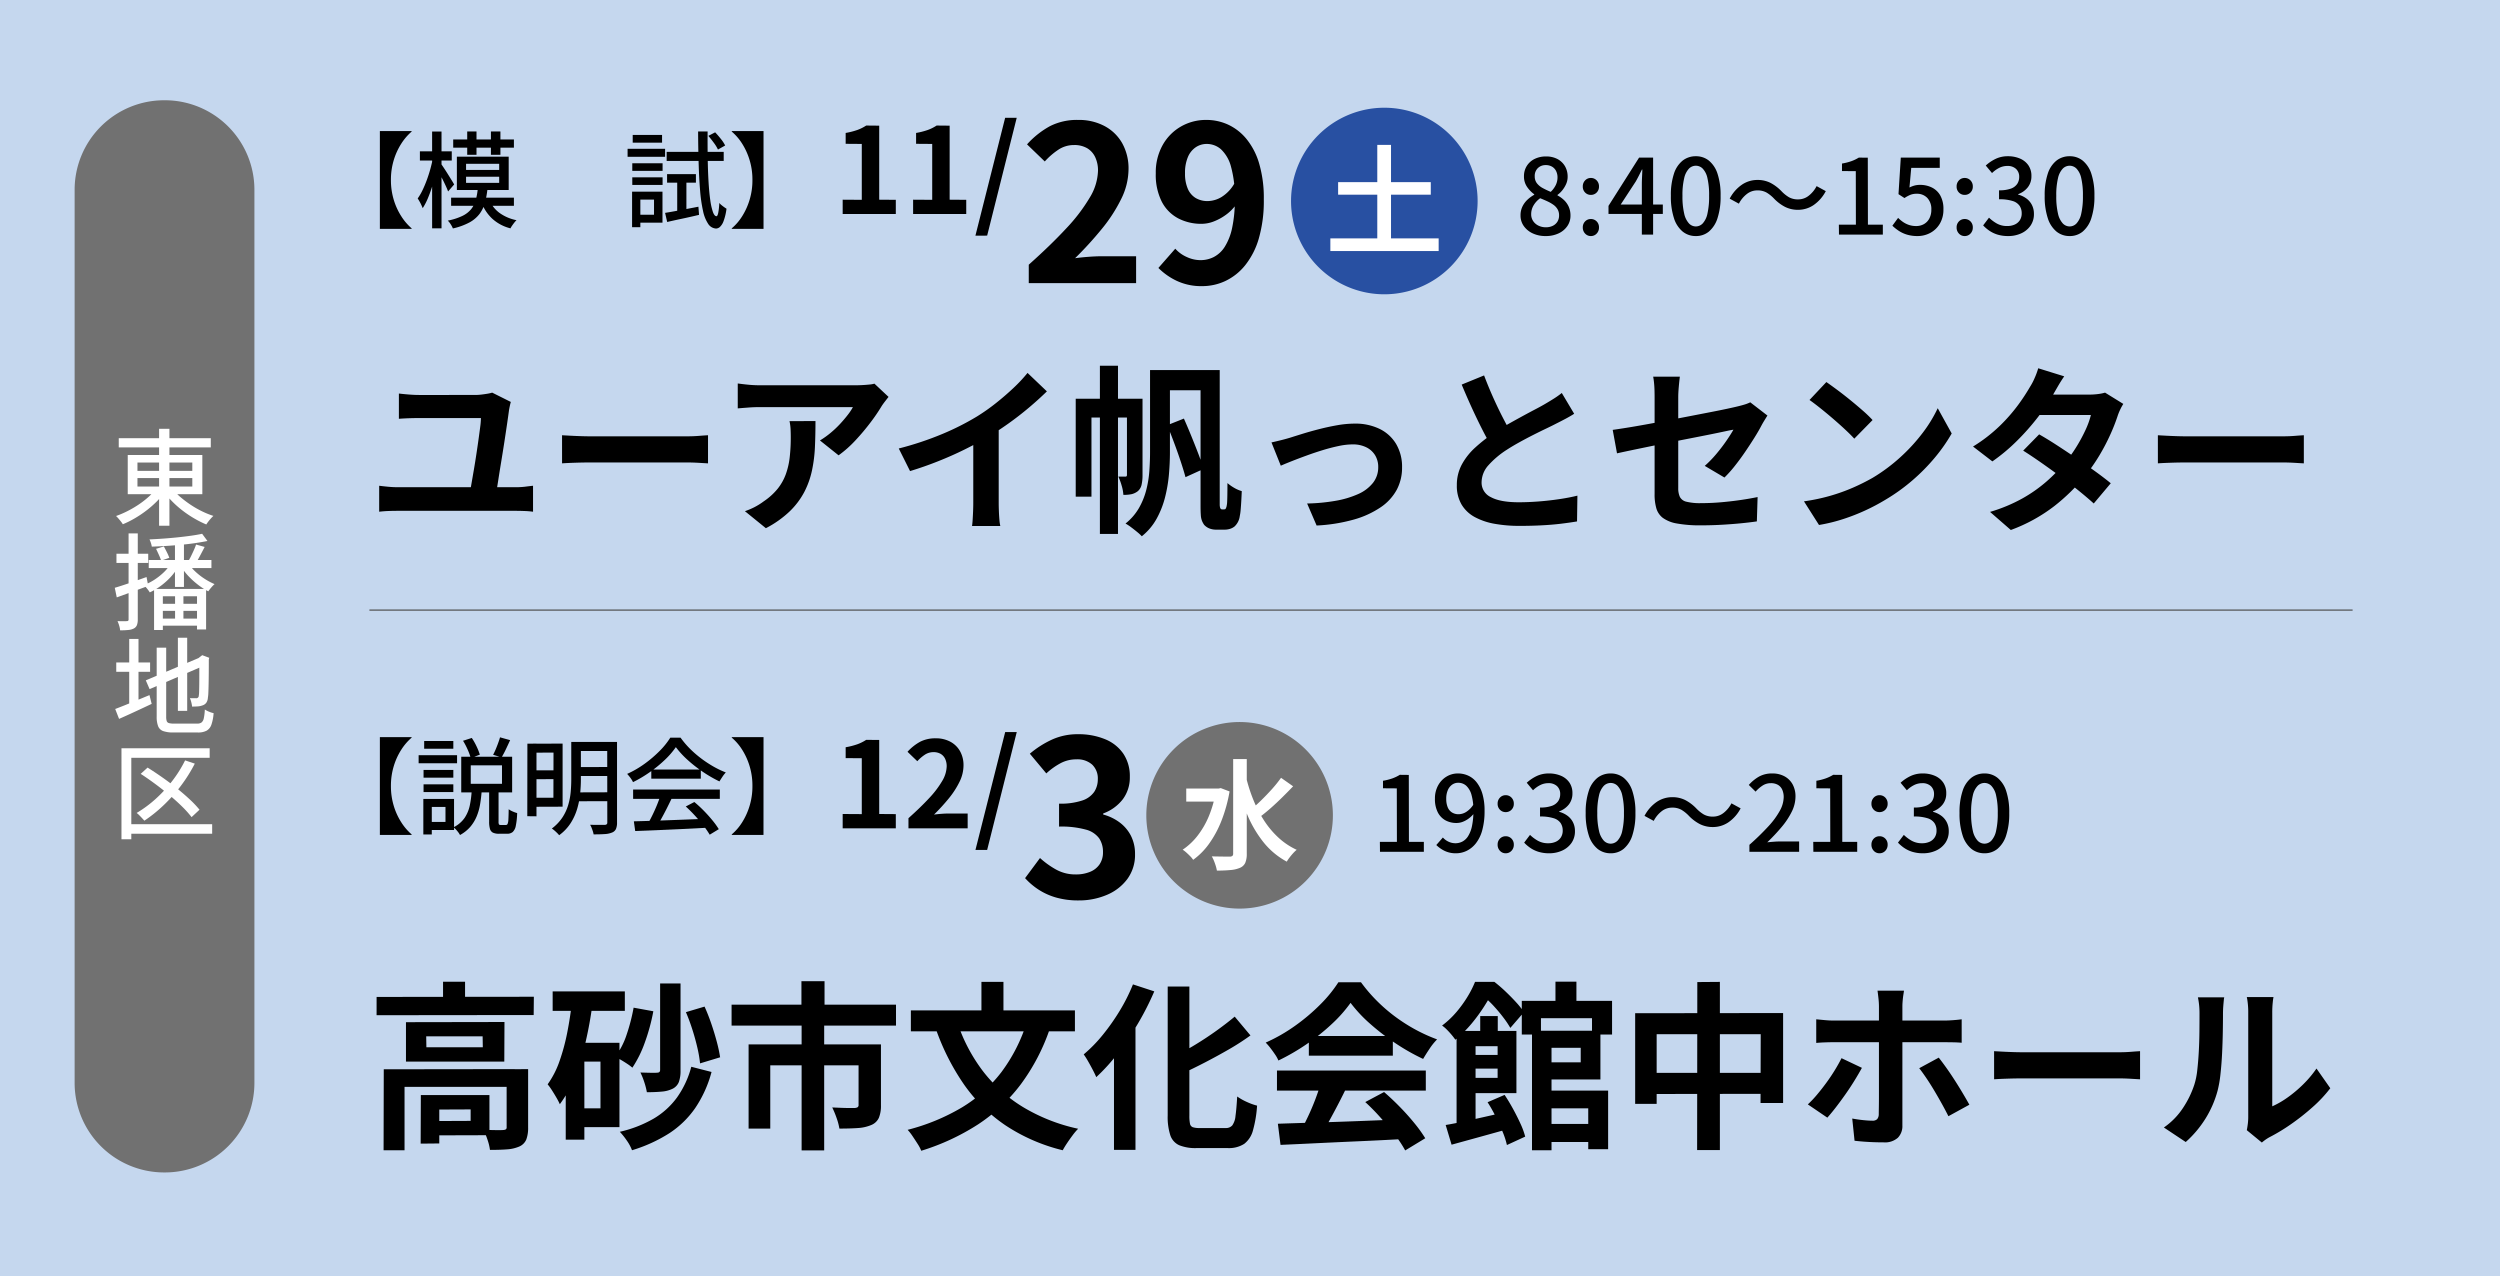 <svg xmlns="http://www.w3.org/2000/svg" width="670" height="342" viewBox="0 0 670 342">
  <g id="area03" transform="translate(-40 -6740.014)">
    <rect id="長方形_463514" data-name="長方形 463514" width="670" height="342" transform="translate(40 6740.014)" fill="#c5d7ee"/>
    <g id="グループ_171234" data-name="グループ 171234" transform="translate(0 272.014)">
      <path id="パス_777864" data-name="パス 777864" d="M27.1-23.6a14.7,14.7,0,0,0-2.772,3.234,17.521,17.521,0,0,0-2.016,4.41,18.053,18.053,0,0,0-.756,5.32,18.093,18.093,0,0,0,.756,5.306A17.47,17.47,0,0,0,24.332-.91,14.7,14.7,0,0,0,27.1,2.324v.14H18.592V-23.744H27.1Zm11.144,2.1H54.516v2.212H38.248Zm-.56,15.6H54.516v2.184H37.688ZM42-23.632h2.492v6.244H42Zm6.356,0H50.9v6.244H48.356ZM41.692-11.508v1.652h8.876v-1.652Zm0-3.472v1.652h8.876V-14.98Zm-2.464-1.9H53.116v8.932H39.228Zm5.6,8.652h2.6a23.5,23.5,0,0,1-.686,3.71A8.942,8.942,0,0,1,45.3-1.54,8.456,8.456,0,0,1,42.6.742a17.316,17.316,0,0,1-4.438,1.61A6.3,6.3,0,0,0,37.59,1.26a5.056,5.056,0,0,0-.8-1.008A15.947,15.947,0,0,0,40.74-1.022a6.888,6.888,0,0,0,2.338-1.82,6.81,6.81,0,0,0,1.2-2.394A17.711,17.711,0,0,0,44.828-8.232Zm3.192,3.08a7.913,7.913,0,0,0,2.688,3.374A11.515,11.515,0,0,0,55.216.14a5.142,5.142,0,0,0-.588.644q-.308.392-.588.8a6.269,6.269,0,0,0-.448.742A11.3,11.3,0,0,1,48.72-.252,11.281,11.281,0,0,1,45.808-4.7Zm-18.7-13.16h8.54v2.464h-8.54Zm3.276-5.32h2.52V2.324h-2.52Zm.224,7.028,1.54.56q-.308,1.708-.756,3.542t-.994,3.584a34.715,34.715,0,0,1-1.19,3.262A16.4,16.4,0,0,1,30.072-3.08q-.14-.364-.364-.854t-.49-.952q-.266-.462-.49-.8a14.392,14.392,0,0,0,1.288-2.2q.616-1.274,1.162-2.758t.966-3.024Q32.564-15.2,32.816-16.6ZM35-14.952q.224.308.728,1.064t1.064,1.652q.56.9,1.036,1.666T38.5-9.436L36.876-7.56q-.224-.616-.63-1.5t-.882-1.82q-.476-.938-.91-1.764t-.714-1.3ZM95.032-1.82q1.736-.28,4.1-.728t4.83-.924l.168,2.184Q101.92-.756,99.666-.28t-4.074.9Zm.532-10.388h7.728v2.3H95.564Zm-.112-5.964H110.74v2.436H95.452Zm11.172-4.284,1.82-.952q.756.784,1.54,1.778a9.851,9.851,0,0,1,1.148,1.75L109.2-18.788a10.244,10.244,0,0,0-1.092-1.792Q107.352-21.616,106.624-22.456ZM98.28-11.368h2.464v9.576L98.28-1.26Zm5.6-12.264h2.548q-.028,3.892.028,7.308t.224,6.23q.168,2.814.462,4.858a16.723,16.723,0,0,0,.7,3.164q.406,1.12.938,1.148.308.028.5-.938a18.527,18.527,0,0,0,.28-2.618,4.03,4.03,0,0,0,.6.588q.378.308.756.574t.574.378a14.6,14.6,0,0,1-.784,3.318,4.006,4.006,0,0,1-.994,1.582,1.632,1.632,0,0,1-1.022.42,2.68,2.68,0,0,1-2.114-1.26,9.842,9.842,0,0,1-1.372-3.444,38.819,38.819,0,0,1-.784-5.4q-.266-3.164-.392-7.182T103.88-23.632ZM86.24-15.12h8.12v2.044H86.24Zm.112-7.588H94.22v2.072H86.352ZM86.24-11.34h8.12V-9.3H86.24Zm-1.26-7.644H95.032v2.128H84.98ZM87.388-7.5h6.944V.812H87.388V-1.316h4.676v-4.06H87.388Zm-1.2,0H88.4v9.52H86.184Zm35.224,9.968H112.9v-.14A14.032,14.032,0,0,0,115.682-.91a17.777,17.777,0,0,0,2-4.424,18.093,18.093,0,0,0,.756-5.306,18.053,18.053,0,0,0-.756-5.32,17.831,17.831,0,0,0-2-4.41A14.032,14.032,0,0,0,112.9-23.6v-.14h8.512Z" transform="translate(123.213 6526.871)"/>
      <path id="パス_777866" data-name="パス 777866" d="M38.688-31.152q-.144.48-.288,1.176t-.192.984q-.192,1.44-.528,3.744T36.936-20.3q-.408,2.64-.84,5.256t-.768,4.8q-.336,2.184-.576,3.528H27.7l.48-2.76q.288-1.656.624-3.624t.648-4.032q.312-2.064.576-3.96t.456-3.384a19.461,19.461,0,0,0,.192-2.352H14.112q-1.44,0-2.784.048t-2.64.144v-6.768q1.2.144,2.688.264t2.688.12H29.232a14.406,14.406,0,0,0,1.512-.1q.888-.1,1.7-.24a9.308,9.308,0,0,0,1.248-.288ZM3.408-8.688q1.152.144,2.4.264T8.16-8.3H40.176A19.179,19.179,0,0,0,42.6-8.448q1.128-.144,2.04-.24v6.96a22.283,22.283,0,0,0-2.3-.192q-1.3-.048-2.16-.048H8.16q-1.1,0-2.328.048t-2.424.192ZM52.416-22.224l2.208.12q1.344.072,2.808.12t2.712.048H85.92q1.68,0,3.168-.12t2.448-.168v7.536l-2.448-.144q-1.632-.1-3.168-.1H60.144q-2.064,0-4.224.072t-3.5.168ZM139.92-32.5q-.384.48-.96,1.224T138.048-30a47.284,47.284,0,0,1-2.928,4.3,60.5,60.5,0,0,1-4.032,4.8,30.294,30.294,0,0,1-4.56,4.056l-4.992-3.984a23.047,23.047,0,0,0,2.832-2.016,26.5,26.5,0,0,0,2.568-2.424Q128.112-26.544,129-27.7a14.694,14.694,0,0,0,1.368-2.064H105.36q-1.488,0-2.832.1t-3.024.24V-36.1q1.392.192,2.88.336t2.976.144h25.872q.672,0,1.632-.048t1.9-.144a6.974,6.974,0,0,0,1.368-.24Zm-19.584,6.48q0,3.552-.144,6.864a38.608,38.608,0,0,1-.792,6.36,22.873,22.873,0,0,1-2.064,5.784,20.473,20.473,0,0,1-3.912,5.184,27.4,27.4,0,0,1-6.384,4.512l-5.616-4.56A18.824,18.824,0,0,0,103.872-2.9a17.567,17.567,0,0,0,2.592-1.608,17.076,17.076,0,0,0,3.72-3.36,13.815,13.815,0,0,0,2.184-3.864,19.818,19.818,0,0,0,1.056-4.56,46.843,46.843,0,0,0,.288-5.4q0-1.1-.048-2.136a13.9,13.9,0,0,0-.288-2.184Zm22.32,7.344a84,84,0,0,0,11.736-3.912,69.816,69.816,0,0,0,9.24-4.68,52.37,52.37,0,0,0,5.016-3.528q2.52-1.992,4.752-4.1a40.27,40.27,0,0,0,3.768-4.032l5.184,4.944q-2.208,2.16-4.824,4.368t-5.448,4.224q-2.832,2.016-5.616,3.7-2.736,1.584-6.12,3.264t-7.128,3.168q-3.744,1.488-7.536,2.64Zm19.968-5.52,6.816-1.584v21.6q0,1.056.048,2.3t.144,2.328a11.448,11.448,0,0,0,.24,1.656h-7.584q.1-.576.168-1.656t.12-2.328q.048-1.248.048-2.3Zm49.728-15.5H227.04v5.424H212.352ZM196.56-40.848h4.848V4.224H196.56Zm-6.48,8.832h15.552v5.04H194.3V-5.76H190.08Zm13.728,0h4.176v20.544a11.545,11.545,0,0,1-.24,2.448,3.182,3.182,0,0,1-1.008,1.776,4.29,4.29,0,0,1-1.7.816,10.533,10.533,0,0,1-2.184.192,10.9,10.9,0,0,0-.456-2.472,15.974,15.974,0,0,0-.888-2.424h1.92q.384,0,.384-.48ZM210-39.7h5.328v21.984q0,2.88-.264,5.952a38.508,38.508,0,0,1-1.032,6.12A24.229,24.229,0,0,1,211.776.12a15.826,15.826,0,0,1-3.984,4.728A11.918,11.918,0,0,0,206.544,3.7q-.816-.672-1.656-1.3a12.419,12.419,0,0,0-1.464-.96,14.79,14.79,0,0,0,3.6-4.152,19.589,19.589,0,0,0,1.944-4.776,28.644,28.644,0,0,0,.84-5.112q.192-2.616.192-5.112Zm13.536,0h5.136V-3.552a3.015,3.015,0,0,0,.048.48,1.6,1.6,0,0,0,.1.384.557.557,0,0,0,.48.336h.48a1.14,1.14,0,0,0,.312-.048.3.3,0,0,0,.216-.24,1.881,1.881,0,0,0,.216-.6q.072-.36.12-.792.048-.672.072-2.112t.024-3.264a11.511,11.511,0,0,0,1.8,1.272,8.976,8.976,0,0,0,2.04.888Q234.528-6,234.456-4.7t-.168,2.4a13.169,13.169,0,0,1-.24,1.728,4.616,4.616,0,0,1-1.392,2.784,3.591,3.591,0,0,1-1.224.648,4.751,4.751,0,0,1-1.416.216h-2.352a4.8,4.8,0,0,1-1.728-.312,3.8,3.8,0,0,1-1.44-.984A5.569,5.569,0,0,1,223.92.72a5.065,5.065,0,0,1-.312-1.536q-.072-.96-.072-2.592Zm-8.928,14.784,4.464-1.776q.96,2.16,1.968,4.632t1.9,4.8q.888,2.328,1.416,4.056L219.5-10.992q-.48-1.776-1.272-4.176t-1.752-4.968Q215.52-22.7,214.608-24.912ZM242.544-20.3q1.1-.24,2.544-.6t2.544-.7q1.2-.384,3.216-1.008t4.44-1.248q2.424-.624,4.9-1.056a27.232,27.232,0,0,1,4.68-.432,14.789,14.789,0,0,1,6.648,1.416,10.484,10.484,0,0,1,4.44,4.056,12,12,0,0,1,1.584,6.288,12.572,12.572,0,0,1-1.416,5.952,13.4,13.4,0,0,1-4.3,4.7A24.669,24.669,0,0,1,264.648.36,44.7,44.7,0,0,1,254.64,1.968l-2.544-5.9a49.768,49.768,0,0,0,7.608-.72,25.244,25.244,0,0,0,6.048-1.8,10.4,10.4,0,0,0,3.984-3,6.7,6.7,0,0,0,1.416-4.224,5.977,5.977,0,0,0-.84-3.192,5.711,5.711,0,0,0-2.376-2.136,8.071,8.071,0,0,0-3.648-.768,18.429,18.429,0,0,0-3.744.432q-2.064.432-4.248,1.1T252-16.8q-2.112.768-3.936,1.488t-3.024,1.248Zm81.12-7.68q-1.056.672-2.232,1.3t-2.52,1.3q-1.1.576-2.712,1.344t-3.456,1.7q-1.848.936-3.72,1.968t-3.5,2.088a23.825,23.825,0,0,0-4.824,4.08,6.914,6.914,0,0,0-1.848,4.656,4.272,4.272,0,0,0,2.5,3.912q2.5,1.368,7.488,1.368,2.5,0,5.3-.216t5.544-.624q2.736-.408,4.848-.936l-.1,6.912q-2.016.336-4.392.624T314.9,1.92q-2.76.144-5.88.144a37.367,37.367,0,0,1-6.648-.552,17.548,17.548,0,0,1-5.328-1.8,9.216,9.216,0,0,1-3.552-3.36,9.881,9.881,0,0,1-1.272-5.184,11.554,11.554,0,0,1,1.344-5.568,17.32,17.32,0,0,1,3.672-4.608,44.771,44.771,0,0,1,5.112-3.984q1.728-1.152,3.648-2.232t3.768-2.088q1.848-1.008,3.456-1.848t2.664-1.464q1.392-.816,2.448-1.488a22.927,22.927,0,0,0,2.016-1.44ZM299.52-38.256q1.2,3.168,2.52,6.1t2.64,5.472q1.32,2.544,2.424,4.56l-5.424,3.216q-1.3-2.208-2.688-4.944t-2.784-5.784q-1.392-3.048-2.688-6.168Zm45.7,31.872V-32.4q0-.768-.024-1.776t-.12-2.016a17.365,17.365,0,0,0-.24-1.728h7.152q-.144,1.1-.288,2.712t-.144,2.808V-8.064a5.515,5.515,0,0,0,.432,2.352,2.593,2.593,0,0,0,1.752,1.3,15.2,15.2,0,0,0,3.96.384q2.544,0,5.112-.216t5.112-.576q2.544-.36,4.9-.84L372.624.864q-1.968.288-4.464.528T363,1.776q-2.664.144-5.256.144a34.482,34.482,0,0,1-6.576-.5A8.921,8.921,0,0,1,347.4-.1a4.984,4.984,0,0,1-1.728-2.592A13.419,13.419,0,0,1,345.216-6.384Zm30.24-21.12q-.336.528-.792,1.272t-.792,1.368q-.768,1.488-1.944,3.36t-2.52,3.84q-1.344,1.968-2.76,3.744a31.275,31.275,0,0,1-2.712,3.024l-5.28-3.12a29.467,29.467,0,0,0,3.1-3.192q1.512-1.8,2.712-3.552t1.872-2.952q-.672.1-2.328.456t-4.056.84q-2.4.48-5.232,1.032t-5.712,1.128q-2.88.576-5.568,1.128t-4.848,1.008q-2.16.456-3.456.744l-1.152-6.288q1.392-.192,3.648-.552t5.04-.864q2.784-.5,5.808-1.08t6-1.152l5.568-1.08q2.592-.5,4.512-.912t2.88-.648q1.008-.24,1.872-.5a9.926,9.926,0,0,0,1.536-.6Zm15.792-8.976q1.248.864,2.928,2.112t3.48,2.712q1.8,1.464,3.384,2.856a33.484,33.484,0,0,1,2.592,2.5l-4.9,4.992q-.912-1.008-2.4-2.4t-3.216-2.88q-1.728-1.488-3.408-2.832t-2.976-2.256Zm-6,31.968A50.834,50.834,0,0,0,392.3-6a49.2,49.2,0,0,0,6.144-2.208,55.863,55.863,0,0,0,5.184-2.592,46.419,46.419,0,0,0,7.488-5.568,47.73,47.73,0,0,0,5.952-6.5,36.79,36.79,0,0,0,4.032-6.6l3.744,6.768a44.692,44.692,0,0,1-4.488,6.432,51.654,51.654,0,0,1-6.024,6.12,50.175,50.175,0,0,1-7.248,5.208,54.426,54.426,0,0,1-5.28,2.808A53.987,53.987,0,0,1,395.832.216a45.052,45.052,0,0,1-6.552,1.608Zm63.024-17.952q2.208,1.248,4.824,2.952t5.3,3.528q2.688,1.824,5.064,3.552t4.008,3.072l-4.56,5.424Q461.328-5.376,459-7.272t-5.016-3.888q-2.688-1.992-5.3-3.816T444-18.1Zm22.56-8.16a14.13,14.13,0,0,0-.864,1.584,14.368,14.368,0,0,0-.72,1.824A49.2,49.2,0,0,1,467.3-22.3a54.221,54.221,0,0,1-2.9,5.52,48.676,48.676,0,0,1-3.84,5.5,51.95,51.95,0,0,1-8.184,8.016,43.792,43.792,0,0,1-11.688,6.432L435.12-1.68a42.711,42.711,0,0,0,8.736-3.648,38.329,38.329,0,0,0,6.408-4.512,45.78,45.78,0,0,0,4.728-4.8,33.574,33.574,0,0,0,3.1-4.2,41.8,41.8,0,0,0,2.544-4.656,22.286,22.286,0,0,0,1.512-4.152H445.92l2.208-5.472H461.76a17.987,17.987,0,0,0,2.28-.144,11.239,11.239,0,0,0,1.9-.384Zm-15.84-7.392q-.864,1.248-1.7,2.688t-1.272,2.208A52.823,52.823,0,0,1,447.888-27a63.49,63.49,0,0,1-5.592,6.312,48.9,48.9,0,0,1-6.552,5.472L430.56-19.2a41.707,41.707,0,0,0,7.176-5.544,45.375,45.375,0,0,0,4.92-5.616,52.982,52.982,0,0,0,3.168-4.824,15.894,15.894,0,0,0,1.224-2.328,19.992,19.992,0,0,0,.984-2.664Zm25.1,15.792,2.208.12q1.344.072,2.808.12t2.712.048H513.6q1.68,0,3.168-.12t2.448-.168v7.536l-2.448-.144q-1.632-.1-3.168-.1H487.824q-2.064,0-4.224.072t-3.5.168Z" transform="translate(138.213 6606.871)"/>
      <g id="グループ_171232" data-name="グループ 171232" transform="translate(140 -62.346)">
        <g id="グループ_171221" data-name="グループ 171221" transform="translate(60 1195.217)">
          <g id="グループ_171194" data-name="グループ 171194">
            <g id="グループ_171192" data-name="グループ 171192">
              <path id="パス_777863" data-name="パス 777863" d="M2.624,0V-3.84l5.12.032V-18.784l-4.32-.032v-2.912a19.337,19.337,0,0,0,3.088-.784,11.343,11.343,0,0,0,2.416-1.2l3.488.032V-3.84l4.448.032V0ZM21.5,0V-3.84l5.12.032V-18.784l-4.32-.032v-2.912a19.337,19.337,0,0,0,3.088-.784,11.343,11.343,0,0,0,2.416-1.2l3.488.032V-3.84l4.448.032V0Zm16.7,5.792,7.968-31.584h3.1L41.344,5.792Z" transform="translate(63.213 5392.487)"/>
              <path id="パス_777862" data-name="パス 777862" d="M2.494,0V-4.93Q8.352-10.15,12.5-14.616a46.487,46.487,0,0,0,6.351-8.323,14.6,14.6,0,0,0,2.2-7.163,8.334,8.334,0,0,0-.754-3.654,5.486,5.486,0,0,0-2.175-2.407A6.785,6.785,0,0,0,14.616-37,7.487,7.487,0,0,0,10.353-35.7a19.3,19.3,0,0,0-3.567,3.1L2.03-37.178a23.3,23.3,0,0,1,6.177-4.9,16.007,16.007,0,0,1,7.511-1.653,14.665,14.665,0,0,1,7.105,1.653,11.8,11.8,0,0,1,4.727,4.611,13.845,13.845,0,0,1,1.682,6.96,18.144,18.144,0,0,1-1.943,7.917A41.225,41.225,0,0,1,22.1-14.558,96.205,96.205,0,0,1,14.906-6.67q1.682-.232,3.625-.377t3.451-.145h9.28V0ZM49.01.812a15.459,15.459,0,0,1-6.931-1.45A17.466,17.466,0,0,1,37.236-4.06L41.76-9.222a8.97,8.97,0,0,0,3.016,2.2,8.8,8.8,0,0,0,3.77.87,7.81,7.81,0,0,0,3.538-.841,7.663,7.663,0,0,0,2.929-2.726,15.419,15.419,0,0,0,1.972-5.017,34.837,34.837,0,0,0,.725-7.714A30.352,30.352,0,0,0,56.695-31.2,9.808,9.808,0,0,0,54-35.873a5.768,5.768,0,0,0-3.828-1.421,5.205,5.205,0,0,0-2.9.87,5.9,5.9,0,0,0-2.117,2.61,10.776,10.776,0,0,0-.783,4.408,10,10,0,0,0,.754,4.147,5.346,5.346,0,0,0,2.117,2.465,6.173,6.173,0,0,0,3.219.812,7.432,7.432,0,0,0,3.712-1.1,10.162,10.162,0,0,0,3.48-3.712l.406,5.742a11.639,11.639,0,0,1-2.7,2.726,14.041,14.041,0,0,1-3.277,1.8,9.139,9.139,0,0,1-3.248.638,13.266,13.266,0,0,1-6.322-1.479,10.5,10.5,0,0,1-4.379-4.466,15.971,15.971,0,0,1-1.6-7.569A15.01,15.01,0,0,1,38.4-37.033a13.06,13.06,0,0,1,4.93-4.959,13.424,13.424,0,0,1,6.728-1.74,13.974,13.974,0,0,1,5.829,1.247,13.986,13.986,0,0,1,4.93,3.828,18.718,18.718,0,0,1,3.422,6.612,32.675,32.675,0,0,1,1.247,9.6,36.177,36.177,0,0,1-1.334,10.469,20.638,20.638,0,0,1-3.683,7.221,15.087,15.087,0,0,1-5.307,4.2A14.531,14.531,0,0,1,49.01.812Z" transform="translate(113.214 5411)"/>
            </g>
            <g id="グループ_171193" data-name="グループ 171193" transform="translate(-6)">
              <path id="パス_777861" data-name="パス 777861" d="M25,0A25,25,0,1,1,0,25,25,25,0,0,1,25,0Z" transform="translate(192 5364)" fill="#2850a2"/>
              <path id="パス_777860" data-name="パス 777860" d="M3.616-17.056H28.448v3.36H3.616ZM1.536-1.984H30.56V1.408H1.536ZM14.112-27.04h3.68V.288h-3.68Z" transform="translate(201 5401)" fill="#fff"/>
            </g>
          </g>
        </g>
        <path id="パス_777865" data-name="パス 777865" d="M8.008.392A7.973,7.973,0,0,1,4.564-.322,6,6,0,0,1,2.17-2.282a4.8,4.8,0,0,1-.882-2.842A5.375,5.375,0,0,1,1.82-7.56,6.257,6.257,0,0,1,3.192-9.394a8.969,8.969,0,0,1,1.764-1.274v-.14a8.054,8.054,0,0,1-1.932-2,4.871,4.871,0,0,1-.812-2.814,5.083,5.083,0,0,1,.77-2.8,5.146,5.146,0,0,1,2.1-1.862,6.763,6.763,0,0,1,3.038-.658,6.362,6.362,0,0,1,3.08.7,5.08,5.08,0,0,1,2,1.918,5.517,5.517,0,0,1,.714,2.842,4.682,4.682,0,0,1-.42,1.96,7.66,7.66,0,0,1-1.022,1.666A6.476,6.476,0,0,1,11.2-10.64v.14a7.874,7.874,0,0,1,1.736,1.246A5.688,5.688,0,0,1,14.2-7.476a5.788,5.788,0,0,1,.476,2.436A4.819,4.819,0,0,1,13.846-2.3a5.743,5.743,0,0,1-2.324,1.96A7.955,7.955,0,0,1,8.008.392ZM9.38-11.452a6.437,6.437,0,0,0,1.358-1.834,4.648,4.648,0,0,0,.462-2.03A3.822,3.822,0,0,0,10.836-17a2.77,2.77,0,0,0-1.078-1.19,3.254,3.254,0,0,0-1.722-.434,2.929,2.929,0,0,0-2.1.8,2.887,2.887,0,0,0-.84,2.2,2.963,2.963,0,0,0,.588,1.876A4.925,4.925,0,0,0,7.252-12.46,22.623,22.623,0,0,0,9.38-11.452ZM8.092-1.96a4.108,4.108,0,0,0,1.834-.392,2.992,2.992,0,0,0,1.246-1.106,3.121,3.121,0,0,0,.448-1.694,3.19,3.19,0,0,0-.392-1.61,3.832,3.832,0,0,0-1.078-1.19A9.631,9.631,0,0,0,8.54-8.89q-.924-.434-1.988-.854A6.233,6.233,0,0,0,4.816-7.882,4.577,4.577,0,0,0,4.144-5.46a3.225,3.225,0,0,0,.518,1.82A3.567,3.567,0,0,0,6.076-2.408,4.446,4.446,0,0,0,8.092-1.96Zm12.04-8.68a2.078,2.078,0,0,1-1.526-.63,2.18,2.18,0,0,1-.63-1.61,2.263,2.263,0,0,1,.63-1.652,2.056,2.056,0,0,1,1.526-.644,2.088,2.088,0,0,1,1.554.644,2.263,2.263,0,0,1,.63,1.652,2.18,2.18,0,0,1-.63,1.61A2.111,2.111,0,0,1,20.132-10.64Zm0,11.032a2.035,2.035,0,0,1-1.526-.658,2.276,2.276,0,0,1-.63-1.638,2.216,2.216,0,0,1,.63-1.638,2.078,2.078,0,0,1,1.526-.63,2.111,2.111,0,0,1,1.554.63,2.216,2.216,0,0,1,.63,1.638,2.276,2.276,0,0,1-.63,1.638A2.066,2.066,0,0,1,20.132.392ZM33.8,0V-13.44q0-.84.056-2t.084-2h-.112l-.8,1.6q-.406.812-.854,1.6L28.14-8.064H39.424v2.52H24.864V-7.7l8.2-12.936H36.82V0ZM48.272.392a5.5,5.5,0,0,1-3.528-1.2,7.638,7.638,0,0,1-2.338-3.6,18.54,18.54,0,0,1-.826-5.978,18.15,18.15,0,0,1,.826-5.936,7.357,7.357,0,0,1,2.338-3.514A5.626,5.626,0,0,1,48.272-21a5.467,5.467,0,0,1,3.5,1.176,7.553,7.553,0,0,1,2.31,3.514,18.021,18.021,0,0,1,.826,5.922,18.54,18.54,0,0,1-.826,5.978,7.747,7.747,0,0,1-2.31,3.6A5.385,5.385,0,0,1,48.272.392Zm0-2.576A2.546,2.546,0,0,0,50.12-3a5.569,5.569,0,0,0,1.26-2.618,20.519,20.519,0,0,0,.448-4.774,19.964,19.964,0,0,0-.448-4.732,5.325,5.325,0,0,0-1.26-2.548,2.59,2.59,0,0,0-1.848-.784,2.59,2.59,0,0,0-1.848.784A5.411,5.411,0,0,0,45.15-15.12a19.381,19.381,0,0,0-.462,4.732,19.919,19.919,0,0,0,.462,4.774A5.659,5.659,0,0,0,46.424-3,2.546,2.546,0,0,0,48.272-2.184ZM69.216-9.66a9.407,9.407,0,0,0-2-1.61,4.892,4.892,0,0,0-2.478-.574,4.509,4.509,0,0,0-2.814.98,7.729,7.729,0,0,0-2.114,2.576L57.344-9.632a10.3,10.3,0,0,1,3.29-3.752,7.382,7.382,0,0,1,4.13-1.26,7.633,7.633,0,0,1,3.486.77,11.468,11.468,0,0,1,2.982,2.254,9.407,9.407,0,0,0,2,1.61,4.892,4.892,0,0,0,2.478.574,4.509,4.509,0,0,0,2.814-.98,7.729,7.729,0,0,0,2.114-2.576L83.1-11.648A10.3,10.3,0,0,1,79.814-7.9a7.382,7.382,0,0,1-4.13,1.26,7.657,7.657,0,0,1-3.472-.77A11.368,11.368,0,0,1,69.216-9.66ZM86.632,0,86.6-2.66h4.564L91.14-17l-3.7-.028V-19.04a14.908,14.908,0,0,0,2.534-.644,10.448,10.448,0,0,0,1.974-.952l2.408.028L94.388-2.66h4V0Zm21.056.392A9.605,9.605,0,0,1,104.832,0a8.348,8.348,0,0,1-2.212-1.036,12.611,12.611,0,0,1-1.68-1.344l1.54-2.1A9.611,9.611,0,0,0,103.768-3.4a6.448,6.448,0,0,0,1.582.8,5.96,5.96,0,0,0,1.974.308,4.163,4.163,0,0,0,2.072-.518,3.672,3.672,0,0,0,1.456-1.512,4.947,4.947,0,0,0,.532-2.366,4.337,4.337,0,0,0-1.078-3.136,3.764,3.764,0,0,0-2.842-1.12,4.521,4.521,0,0,0-1.68.28,9.278,9.278,0,0,0-1.6.868l-1.6-1.036.616-9.8h10.444v2.744h-7.644l-.476,5.264a7.234,7.234,0,0,1,1.344-.518,5.67,5.67,0,0,1,1.484-.182,7.091,7.091,0,0,1,3.164.7,5.276,5.276,0,0,1,2.268,2.142,7.3,7.3,0,0,1,.84,3.71,7.32,7.32,0,0,1-.98,3.878,6.581,6.581,0,0,1-2.562,2.45A7.145,7.145,0,0,1,107.688.392ZM120.316-10.64a2.078,2.078,0,0,1-1.526-.63,2.18,2.18,0,0,1-.63-1.61,2.263,2.263,0,0,1,.63-1.652,2.056,2.056,0,0,1,1.526-.644,2.088,2.088,0,0,1,1.554.644,2.263,2.263,0,0,1,.63,1.652,2.18,2.18,0,0,1-.63,1.61A2.111,2.111,0,0,1,120.316-10.64Zm0,11.032a2.035,2.035,0,0,1-1.526-.658,2.276,2.276,0,0,1-.63-1.638,2.216,2.216,0,0,1,.63-1.638,2.078,2.078,0,0,1,1.526-.63,2.111,2.111,0,0,1,1.554.63A2.216,2.216,0,0,1,122.5-1.9a2.276,2.276,0,0,1-.63,1.638A2.066,2.066,0,0,1,120.316.392Zm11.676,0A9.57,9.57,0,0,1,129.122,0a8.128,8.128,0,0,1-2.2-1.05,9.942,9.942,0,0,1-1.652-1.414l1.568-2.072a10.439,10.439,0,0,0,2.1,1.568,5.493,5.493,0,0,0,2.772.672,4.783,4.783,0,0,0,2.044-.406,3.185,3.185,0,0,0,1.358-1.162,3.326,3.326,0,0,0,.49-1.848,3.585,3.585,0,0,0-.546-1.974A3.475,3.475,0,0,0,133.182-9a11.524,11.524,0,0,0-3.654-.462v-2.408a8.932,8.932,0,0,0,3.206-.462,3.4,3.4,0,0,0,1.68-1.274,3.362,3.362,0,0,0,.518-1.848,2.815,2.815,0,0,0-.84-2.142,3.238,3.238,0,0,0-2.324-.8,4.793,4.793,0,0,0-2.2.518,7.873,7.873,0,0,0-1.918,1.386l-1.68-2.016a10.868,10.868,0,0,1,2.688-1.806A7.46,7.46,0,0,1,131.88-21a8.045,8.045,0,0,1,3.276.63,5.2,5.2,0,0,1,2.24,1.806,4.953,4.953,0,0,1,.812,2.884,4.707,4.707,0,0,1-.966,3,5.834,5.834,0,0,1-2.59,1.848v.112a6.518,6.518,0,0,1,2.142.994,4.931,4.931,0,0,1,1.526,1.75,5.152,5.152,0,0,1,.56,2.436,5.372,5.372,0,0,1-.938,3.178,6.08,6.08,0,0,1-2.506,2.044A8.212,8.212,0,0,1,131.992.392Zm16.464,0a5.5,5.5,0,0,1-3.528-1.2,7.638,7.638,0,0,1-2.338-3.6,18.54,18.54,0,0,1-.826-5.978,18.149,18.149,0,0,1,.826-5.936,7.357,7.357,0,0,1,2.338-3.514A5.626,5.626,0,0,1,148.456-21a5.467,5.467,0,0,1,3.5,1.176,7.553,7.553,0,0,1,2.31,3.514,18.02,18.02,0,0,1,.826,5.922,18.54,18.54,0,0,1-.826,5.978,7.747,7.747,0,0,1-2.31,3.6A5.385,5.385,0,0,1,148.456.392Zm0-2.576A2.546,2.546,0,0,0,150.3-3a5.569,5.569,0,0,0,1.26-2.618,20.519,20.519,0,0,0,.448-4.774,19.964,19.964,0,0,0-.448-4.732,5.324,5.324,0,0,0-1.26-2.548,2.59,2.59,0,0,0-1.848-.784,2.59,2.59,0,0,0-1.848.784,5.411,5.411,0,0,0-1.274,2.548,19.381,19.381,0,0,0-.462,4.732,19.92,19.92,0,0,0,.462,4.774A5.659,5.659,0,0,0,146.608-3,2.546,2.546,0,0,0,148.456-2.184Z" transform="translate(306.213 6593.217)"/>
      </g>
    </g>
    <g id="グループ_171230" data-name="グループ 171230" transform="translate(0 667.898)">
      <path id="パス_777841" data-name="パス 777841" d="M24,0h.183a24,24,0,0,1,24,24V263.345a24,24,0,0,1-24,24H24a24,24,0,0,1-24-24V24A24,24,0,0,1,24,0Z" transform="translate(60 6098.986)" fill="#717171"/>
      <path id="パス_777840" data-name="パス 777840" d="M1.736-21.112H26.4v2.464H1.736Zm10.808-2.52h2.772V2.352H12.544ZM11.816-7.616l2.24.952a20.434,20.434,0,0,1-2.268,2.646A27.445,27.445,0,0,1,9.016-1.624,30.372,30.372,0,0,1,5.964.406,25.72,25.72,0,0,1,2.828,1.96a6.449,6.449,0,0,0-.518-.742Q1.988.812,1.638.406a7.368,7.368,0,0,0-.63-.658A25.9,25.9,0,0,0,4.074-1.568a27.861,27.861,0,0,0,3.01-1.764A23.394,23.394,0,0,0,9.744-5.4,17.387,17.387,0,0,0,11.816-7.616Zm4.284.084a16.2,16.2,0,0,0,2.142,2.184,29.648,29.648,0,0,0,2.7,2.044,25.69,25.69,0,0,0,3.024,1.75A23.272,23.272,0,0,0,27.1-.28a9.534,9.534,0,0,0-.672.686q-.364.406-.686.826a9.4,9.4,0,0,0-.546.784A27.728,27.728,0,0,1,22.078.462,29.339,29.339,0,0,1,19-1.582,26.717,26.717,0,0,1,16.226-3.99a26.223,26.223,0,0,1-2.282-2.59ZM6.748-10.416v2.268h14.7v-2.268Zm0-4.172v2.24h14.7v-2.24ZM4.144-16.6H24.136V-6.1H4.144ZM24.08,4.508,25.508,6.44Q24,6.748,22.19,7.014T18.4,7.462q-1.988.182-3.976.308t-3.836.182a5.661,5.661,0,0,0-.238-.98,6.965,6.965,0,0,0-.378-.952q1.848-.084,3.78-.224T17.57,5.46q1.89-.2,3.556-.434T24.08,4.508ZM9.772,11.536h16.8v2.156H9.772ZM16.8,6.272h2.408V18.76H16.8Zm.028,13.972h2.24v8.2h-2.24Zm-5.1-11.7,2.1-.644q.392.728.826,1.6a11.6,11.6,0,0,1,.63,1.456L13.1,11.7a14.324,14.324,0,0,0-.6-1.512Q12.1,9.3,11.732,8.54ZM22.456,7.392l2.3.644q-.616,1.2-1.274,2.436t-1.218,2.1l-1.96-.616a14.785,14.785,0,0,0,.784-1.414q.392-.8.77-1.638T22.456,7.392Zm-6.944,5.376,2.044.728a13.867,13.867,0,0,1-1.988,2.688,18.73,18.73,0,0,1-2.618,2.324,16.244,16.244,0,0,1-2.9,1.708,9.191,9.191,0,0,0-.728-1.008,6.1,6.1,0,0,0-.9-.924A15.148,15.148,0,0,0,11.172,16.9,16.7,16.7,0,0,0,13.65,14.98,11.494,11.494,0,0,0,15.512,12.768Zm5.1,0a12.582,12.582,0,0,0,1.834,2.044,17.414,17.414,0,0,0,2.408,1.834A17.524,17.524,0,0,0,27.412,18a8.366,8.366,0,0,0-.882.91,12.678,12.678,0,0,0-.8,1.022A16.771,16.771,0,0,1,23.1,18.27a22.054,22.054,0,0,1-2.52-2.24,16.291,16.291,0,0,1-1.988-2.478ZM11.2,19.292H25.144V30.156H22.708v-8.9H13.552V30.3H11.2Zm1.568,3.976H23.38v1.9H12.768Zm0,3.976H23.352v1.9H12.768Zm-12.1-8.26q1.624-.476,3.906-1.26T9.184,16.1l.448,2.38q-2.184.812-4.382,1.61L1.2,21.56ZM1.12,9.856H9.632V12.32H1.12ZM4.368,4.4H6.832V27.44a4.263,4.263,0,0,1-.224,1.54,1.791,1.791,0,0,1-.812.9,3.886,3.886,0,0,1-1.442.406,21.121,21.121,0,0,1-2.254.1,5.531,5.531,0,0,0-.238-1.218A8.585,8.585,0,0,0,1.4,27.916q.84.028,1.54.028t.952-.028a.548.548,0,0,0,.364-.1.494.494,0,0,0,.112-.378ZM17.584,32.368h2.492v19.6H17.584Zm-8.6,11.424,14.84-6.272.98,2.24L10,46.144ZM11.9,35.028h2.548v18.48a3.854,3.854,0,0,0,.14,1.19.85.85,0,0,0,.6.546,4.977,4.977,0,0,0,1.358.14h6.188a1.947,1.947,0,0,0,1.19-.308,1.928,1.928,0,0,0,.6-1.12,13.927,13.927,0,0,0,.28-2.352,6.05,6.05,0,0,0,1.134.588,7.232,7.232,0,0,0,1.218.392,12,12,0,0,1-.588,3.08,2.965,2.965,0,0,1-1.274,1.61,4.847,4.847,0,0,1-2.394.49H16.38a8.089,8.089,0,0,1-2.7-.364,2.281,2.281,0,0,1-1.386-1.3A6.992,6.992,0,0,1,11.9,53.48Zm11.424,2.8H23.1l.532-.42.476-.364,1.876.7-.112.448q0,1.988-.014,3.682T25.816,44.9q-.028,1.33-.07,2.24a9.818,9.818,0,0,1-.126,1.33,2.564,2.564,0,0,1-.462,1.372,2.014,2.014,0,0,1-1.022.672,4.236,4.236,0,0,1-1.344.266q-.784.042-1.4.042a8.432,8.432,0,0,0-.224-1.19,6.261,6.261,0,0,0-.364-1.078q.42.028.924.028h.7a.664.664,0,0,0,.756-.672,7.137,7.137,0,0,0,.084-1.036q.028-.784.042-2.058t.014-3.038Q23.324,40.012,23.324,37.828ZM1.064,39h9.072V41.5H1.064Zm3.472-6.3H7.028V51.072H4.536ZM.784,51.464q1.12-.42,2.618-1.022t3.192-1.3q1.694-.7,3.374-1.4l.588,2.352Q8.316,51.156,6.02,52.22t-4.2,1.9ZM19.516,65.24l2.6.868A40.642,40.642,0,0,1,18.354,72.1a42.507,42.507,0,0,1-4.62,5.18A37.9,37.9,0,0,1,8.6,81.4q-.224-.252-.6-.658t-.77-.8a6.11,6.11,0,0,0-.7-.616,31.4,31.4,0,0,0,5.082-3.752,36.405,36.405,0,0,0,4.452-4.816A32.99,32.99,0,0,0,19.516,65.24Zm-11.9,3.612,1.848-1.68q1.876,1.176,3.878,2.576t3.892,2.912q1.89,1.512,3.486,3a27.546,27.546,0,0,1,2.66,2.8l-2.128,1.988a27.318,27.318,0,0,0-2.506-2.8q-1.526-1.512-3.388-3.066t-3.85-3.024Q9.52,70.084,7.616,68.852Zm-5.152-6.86H26.1V64.54H5.1V86.38H2.464ZM4.116,82.348H26.768V84.9H4.116Z" transform="translate(70.091 6210.659)" fill="#fff"/>
    </g>
    <g id="グループ_171235" data-name="グループ 171235" transform="translate(0 199.801)">
      <path id="パス_777868" data-name="パス 777868" d="M2.928-36.768l42.144-.048-.048,4.9-42.1.048Zm17.808-4.08h5.9v6.528l-5.9-.048ZM4.848-17.376l35.088-.048v4.752H10.416V4.32H4.8Zm32.928,0,5.76-.048V-1.776a8.881,8.881,0,0,1-.48,3.192,3.546,3.546,0,0,1-1.872,1.9,9.887,9.887,0,0,1-3.312.768q-1.92.144-4.56.144a13.964,13.964,0,0,0-.672-2.76,16.711,16.711,0,0,0-1.1-2.616q1.68.048,3.24.072t2.04-.024a1.626,1.626,0,0,0,.768-.192.69.69,0,0,0,.192-.576ZM14.784-10.464h4.944V2.5l-4.992.048Zm2.448,0H33.168V.288L17.28.336,17.232-3.5l10.9-.048V-6.624L17.28-6.576ZM16.224-26.208l.048,2.928h15.12l-.048-2.928ZM10.8-30l26.4-.048L37.152-19.44H10.8ZM78.912-40.368h5.472v23.28a8.952,8.952,0,0,1-.432,3.072,3.465,3.465,0,0,1-1.632,1.824,8,8,0,0,1-2.928.792q-1.728.168-4.032.168a18.835,18.835,0,0,0-.672-2.64,18.879,18.879,0,0,0-1.056-2.64q1.44.048,2.712.072t1.752-.024q.816,0,.816-.72Zm-7.1,6.48,5.28.96a52.429,52.429,0,0,1-2.28,8.376,30.44,30.44,0,0,1-3.336,6.744,12.1,12.1,0,0,0-1.344-1.008q-.864-.576-1.728-1.08t-1.536-.84a20.065,20.065,0,0,0,3.072-5.928A50.4,50.4,0,0,0,71.808-33.888Zm14.016,1.2,4.992-1.488q.96,2.112,1.8,4.56t1.464,4.8a40.981,40.981,0,0,1,.912,4.224L89.616-18.96a34.242,34.242,0,0,0-.744-4.3q-.552-2.376-1.344-4.848T85.824-32.688Zm1.44,14.64,5.424,1.392A31.835,31.835,0,0,1,88.3-6.96a25.172,25.172,0,0,1-6.96,6.744,40.152,40.152,0,0,1-9.96,4.536,11.551,11.551,0,0,0-1.392-2.592A19.475,19.475,0,0,0,68.112-.624,32.719,32.719,0,0,0,77.088-4.1,20.852,20.852,0,0,0,83.4-9.768,25.242,25.242,0,0,0,87.264-18.048ZM50.112-38.256H69.456v5.232H50.112ZM56.16-24.48H68.016V-1.872H56.16v-5.04h6.768V-19.44H56.16Zm-.816-11.472,5.472.816q-.672,5.232-1.824,10.224A67.646,67.646,0,0,1,56.16-15.6a31.723,31.723,0,0,1-4.128,7.584,17.206,17.206,0,0,0-.864-1.68q-.576-1.008-1.224-2.016a15.786,15.786,0,0,0-1.176-1.632,24.31,24.31,0,0,0,3.192-6.24,54.991,54.991,0,0,0,2.088-7.776Q54.864-31.536,55.344-35.952ZM53.616-24.48h4.992V1.488H53.616Zm63.168-16.512h6.192v9.744h-6.192Zm.048,11.568h6.048V4.368h-6.048ZM98.064-34.7h44.064v5.616H98.064Zm4.56,10.656h31.632v5.616H108.432V-1.488h-5.808Zm29.472,0h6v16.32a8.481,8.481,0,0,1-.552,3.336,3.8,3.8,0,0,1-2.04,1.944,10.887,10.887,0,0,1-3.624.816q-2.088.144-4.92.144a16.26,16.26,0,0,0-.768-2.88,24.619,24.619,0,0,0-1.152-2.784l2.424.1q1.224.048,2.208.048h1.32a1.85,1.85,0,0,0,.864-.216.743.743,0,0,0,.24-.648Zm45.12-6.048,6.144,1.824A54.312,54.312,0,0,1,175.536-13.3a45.788,45.788,0,0,1-11.4,10.68,61.133,61.133,0,0,1-15.24,7.08,10.241,10.241,0,0,0-.96-1.824q-.672-1.056-1.368-2.088a14.143,14.143,0,0,0-1.32-1.7,55.16,55.16,0,0,0,14.544-6,38.053,38.053,0,0,0,10.56-9.432A44.526,44.526,0,0,0,177.216-30.1Zm-18.576.384A44.972,44.972,0,0,0,165.408-16.9a39.251,39.251,0,0,0,10.68,9.6A48.212,48.212,0,0,0,190.944-1.44,16.281,16.281,0,0,0,189.48.288q-.792,1.056-1.512,2.136t-1.152,1.9A48.385,48.385,0,0,1,171.36-2.424a43.012,43.012,0,0,1-10.968-10.824,62.438,62.438,0,0,1-7.512-14.736Zm-12.528-3.456H190.08v5.616H146.112ZM165.024-40.8h5.9v11.04h-5.9Zm49.92,1.248h5.808V-4.944a10.26,10.26,0,0,0,.168,2.16,1.2,1.2,0,0,0,.768.936,5.443,5.443,0,0,0,1.752.216h7.008a2.247,2.247,0,0,0,1.8-.7,5.158,5.158,0,0,0,.864-2.544q.264-1.848.456-5.208a14.808,14.808,0,0,0,2.592,1.464,15.582,15.582,0,0,0,2.736.984,32.134,32.134,0,0,1-1.1,6.624,6.668,6.668,0,0,1-2.352,3.624,7.607,7.607,0,0,1-4.464,1.128H222.72a11.6,11.6,0,0,1-4.7-.768A4.474,4.474,0,0,1,215.64.288a16.007,16.007,0,0,1-.7-5.28ZM232.9-31.488l4.224,5.04a65.085,65.085,0,0,1-5.76,3.72q-3.12,1.8-6.36,3.48t-6.36,3.12a11.749,11.749,0,0,0-1.008-2.328q-.72-1.32-1.3-2.232,2.976-1.44,5.976-3.264t5.736-3.792Q230.784-29.712,232.9-31.488Zm-27.264-8.64,5.712,1.872a74.834,74.834,0,0,1-4.32,8.52,77.713,77.713,0,0,1-5.352,7.968,51.131,51.131,0,0,1-5.88,6.5q-.288-.72-.888-1.872t-1.272-2.328a20.4,20.4,0,0,0-1.2-1.9,38.422,38.422,0,0,0,5.088-5.208,57.031,57.031,0,0,0,4.56-6.48A48.01,48.01,0,0,0,205.632-40.128Zm-5.088,13.536,5.712-5.712.048.1V4.224h-5.76Zm43.92,23.808q4.272-.144,9.912-.312T266.232-3.5q6.216-.24,12.264-.48L278.3,1.3q-5.856.336-11.88.6t-11.448.528q-5.424.264-9.792.456Zm-.24-14.256h39.888v5.376H244.224Zm8.544-9.264H275.28v5.28H252.768Zm3.168,12.768,6.576,1.776q-1.1,2.256-2.328,4.584t-2.4,4.44q-1.176,2.112-2.232,3.744l-5.04-1.68q.96-1.776,2.016-4.008t1.944-4.56Q255.36-11.568,255.936-13.536Zm11.952,4.944,5.04-2.688q2.16,1.872,4.272,4.032T281.088-2.9a36.154,36.154,0,0,1,2.88,4.008l-5.376,3.264a29.405,29.405,0,0,0-2.712-4.1q-1.752-2.28-3.84-4.632A54.911,54.911,0,0,0,267.888-8.592Zm-3.936-26.592a37.241,37.241,0,0,1-4.944,5.592,56.013,56.013,0,0,1-6.72,5.4,57.75,57.75,0,0,1-7.68,4.464,8.757,8.757,0,0,0-.888-1.608q-.6-.888-1.248-1.728a15.2,15.2,0,0,0-1.272-1.464,44.539,44.539,0,0,0,7.92-4.536,51.671,51.671,0,0,0,6.792-5.76,35.22,35.22,0,0,0,4.776-5.88h6.048a41.938,41.938,0,0,0,4.272,4.992,43.688,43.688,0,0,0,4.992,4.3,45.82,45.82,0,0,0,5.448,3.456,43.791,43.791,0,0,0,5.688,2.568,16.306,16.306,0,0,0-2.016,2.5q-.96,1.44-1.728,2.736a56.6,56.6,0,0,1-7.3-4.128,61.669,61.669,0,0,1-6.888-5.28A37.405,37.405,0,0,1,263.952-35.184Zm50.88,32.448h15.984V2.112H314.832ZM312.576-27.7h5.232V4.32h-5.232Zm2.256,0h16.08V-14.64h-16.08v-4.608h10.8v-3.888h-10.8Zm-4.992-8.016h24.192v9.024h-5.376v-4.368h-13.68v4.368H309.84Zm9.024-5.136h5.616v7.488h-5.616Zm-4.032,29.184h18.144v15.7h-5.328V-6.912H314.832ZM298.7-31.632h4.7v6h-4.7Zm-6.336,3.984h5.088v26.64h-5.088Zm3.36,6.432H306.1v3.648H295.728ZM289.44-2.448q2.064-.336,4.728-.912t5.64-1.248l5.952-1.344.528,4.56q-3.936,1.1-7.944,2.208l-7.32,2.016Zm11.232-6.1,4.56-1.968q1.152,1.728,2.256,3.744t1.992,3.96a20.521,20.521,0,0,1,1.272,3.48l-4.9,2.256A20.567,20.567,0,0,0,304.7-.624q-.816-1.968-1.848-4.056A38.188,38.188,0,0,0,300.672-8.544Zm-5.472-19.1h13.2v16.656H295.2v-4.08h8.16v-8.5H295.2ZM297.312-40.8h3.072v1.1h1.68v1.536q-.96,1.824-2.352,4.008a46.212,46.212,0,0,1-3.264,4.464,32.756,32.756,0,0,1-4.416,4.392,15.436,15.436,0,0,0-1.008-1.32q-.624-.744-1.3-1.416a8.432,8.432,0,0,0-1.248-1.056,24.333,24.333,0,0,0,3.888-3.672,31.923,31.923,0,0,0,2.928-4.056A27.445,27.445,0,0,0,297.312-40.8Zm1.344,0h3.84a38.654,38.654,0,0,1,2.976,2.568q1.488,1.416,2.808,2.856a21.36,21.36,0,0,1,2.136,2.688l-3.648,4.224a25.082,25.082,0,0,0-1.848-2.76q-1.176-1.56-2.568-3.072a23.484,23.484,0,0,0-2.736-2.568h-.96Zm41.568,8.4,39.648-.048v24.1h-6.048l.048-18.432H345.984V-8.112h-5.76ZM343.2-16.416h33.984l.048,5.616-34.032.048Zm13.68-24.336,6.048-.048V4.272h-6.1Zm55.392,2.3q-.048.336-.168,1.1t-.192,1.632q-.072.864-.072,1.44V-2.3A4.443,4.443,0,0,1,410.616.984,5.207,5.207,0,0,1,406.8,2.208q-1.3,0-2.64-.048t-2.64-.144q-1.3-.1-2.5-.24L398.4-4.176q1.584.288,3.024.432t2.352.144a1.723,1.723,0,0,0,1.3-.408,2.051,2.051,0,0,0,.432-1.32q0-.432.024-1.872t.024-3.408V-34.272a20.784,20.784,0,0,0-.144-2.256q-.144-1.3-.24-1.92Zm-23.52,7.68q1.056.1,2.28.216t2.328.12h29.616q1.008,0,2.4-.1t2.352-.24v6.288q-1.1-.1-2.4-.12t-2.3-.024H393.36q-1.056,0-2.328.048t-2.28.144Zm12.24,13.008q-.864,1.584-2.016,3.456T396.5-10.56q-1.32,1.872-2.568,3.48t-2.208,2.664L386.5-7.968a28.381,28.381,0,0,0,2.472-2.616q1.272-1.512,2.5-3.192t2.256-3.36q1.032-1.68,1.8-3.216ZM421.584-20.5q.912,1.152,2.04,2.736t2.28,3.384q1.152,1.8,2.16,3.5t1.728,3L424.176-4.8q-.768-1.536-1.752-3.312t-2.04-3.552Q419.328-13.44,418.272-15t-1.92-2.664Zm14.832-1.728,2.208.12q1.344.072,2.808.12t2.712.048H469.92q1.68,0,3.168-.12t2.448-.168v7.536l-2.448-.144q-1.632-.1-3.168-.1H444.144q-2.064,0-4.224.072t-3.5.168ZM504.144-1.056q.144-.72.264-1.656a14.892,14.892,0,0,0,.12-1.9V-32.592a20.73,20.73,0,0,0-.168-2.832,11.262,11.262,0,0,0-.216-1.3H511.3a10.843,10.843,0,0,0-.192,1.32,24.773,24.773,0,0,0-.144,2.856v25.1a23.669,23.669,0,0,0,4.08-2.352,33.964,33.964,0,0,0,4.152-3.48,28.8,28.8,0,0,0,3.624-4.3l3.7,5.28A35.943,35.943,0,0,1,521.736-7.2a61.25,61.25,0,0,1-5.784,4.56A49.415,49.415,0,0,1,510.24.816a11.584,11.584,0,0,0-1.248.792q-.48.36-.816.648Zm-22.224-.72A19.084,19.084,0,0,0,487.1-7.1a25.721,25.721,0,0,0,2.976-6.144,19.51,19.51,0,0,0,.792-3.912q.264-2.328.408-4.992t.168-5.28q.024-2.616.024-4.824a21.808,21.808,0,0,0-.12-2.472q-.12-1.032-.312-1.944H498.1a4.187,4.187,0,0,0-.12.792q-.072.7-.144,1.632T497.76-32.3q0,2.112-.048,4.92t-.192,5.736q-.144,2.928-.432,5.544a31.146,31.146,0,0,1-.768,4.44,27.787,27.787,0,0,1-3.288,7.56,28.745,28.745,0,0,1-5.256,6.216Z" transform="translate(138 6844.158)"/>
      <path id="パス_777867" data-name="パス 777867" d="M27.1-23.6a14.7,14.7,0,0,0-2.772,3.234,17.521,17.521,0,0,0-2.016,4.41,18.053,18.053,0,0,0-.756,5.32,18.093,18.093,0,0,0,.756,5.306A17.47,17.47,0,0,0,24.332-.91,14.7,14.7,0,0,0,27.1,2.324v.14H18.592V-23.744H27.1Zm15.848,7.42v4.956h8.372v-4.956ZM40.4-18.48H54.04v9.548H40.4Zm10.388-5.208,2.716.756q-.56,1.232-1.162,2.492a23.587,23.587,0,0,1-1.134,2.128l-2.268-.7q.336-.616.686-1.442t.658-1.68Q50.6-22.988,50.792-23.688Zm-9.912.924,2.352-.756a17.117,17.117,0,0,1,1.288,2.282,15.563,15.563,0,0,1,.868,2.2l-2.436.9a15.731,15.731,0,0,0-.826-2.254A18.1,18.1,0,0,0,40.88-22.764Zm7,13.272H50.4v8.4a1.709,1.709,0,0,0,.1.728q.1.168.49.168h1.4a.476.476,0,0,0,.434-.294,3.452,3.452,0,0,0,.21-1.19q.056-.9.084-2.744a3.779,3.779,0,0,0,.672.42q.392.2.826.364a6.62,6.62,0,0,0,.77.252A19.2,19.2,0,0,1,55.02.028a2.994,2.994,0,0,1-.84,1.666,2.3,2.3,0,0,1-1.512.462h-2.1A3.75,3.75,0,0,1,48.9,1.862,1.609,1.609,0,0,1,48.1.854a6.616,6.616,0,0,1-.224-1.918ZM43.2-9.408h2.688q-.14,1.9-.434,3.654a14.849,14.849,0,0,1-.924,3.262A10.58,10.58,0,0,1,42.84.28a9.85,9.85,0,0,1-2.772,2.212,4.855,4.855,0,0,0-.462-.728,9.655,9.655,0,0,0-.63-.756A4.491,4.491,0,0,0,38.332.42a7.789,7.789,0,0,0,2.982-2.534A9.585,9.585,0,0,0,42.7-5.474,25.863,25.863,0,0,0,43.2-9.408ZM30.3-14.952h7.98v2.072H30.3Zm.168-7.756h7.812v2.072H30.464ZM30.3-11.088h7.98v2.072H30.3ZM28.98-18.9h10.3v2.156H28.98ZM31.556-7.168h6.916V1.148H31.556V-1.008h4.62V-5.04h-4.62Zm-1.316,0h2.268v9.52H30.24ZM59.528-21.98l8.036-.028V-5.1l-8.036.028V-7.5H65.1l.028-12.1-5.6.028Zm.028,7.14h6.552l.028,2.352-6.58.028Zm11.872-7.616H80.5l.028,2.436H71.456Zm0,6.748,9.072-.028.028,2.408H71.456Zm-.112,6.776,9.156-.028v2.38l-9.156.028ZM58.128-21.98l2.436-.028V-2.52L58.1-2.548Zm21.392-.476h2.632V-.868a4.227,4.227,0,0,1-.294,1.75,1.877,1.877,0,0,1-1.022.938,5.893,5.893,0,0,1-1.96.42q-1.2.084-3,.084a5.5,5.5,0,0,0-.21-.84q-.154-.476-.336-.938a4.239,4.239,0,0,0-.406-.8q.84.028,1.652.028h2.268a.918.918,0,0,0,.546-.168.62.62,0,0,0,.154-.476Zm-9.632,0h2.576V-12.4q0,1.792-.2,3.808a21.97,21.97,0,0,1-.784,4.032,15.031,15.031,0,0,1-1.75,3.85A12.156,12.156,0,0,1,66.64,2.548a6.774,6.774,0,0,0-.546-.6q-.35-.35-.728-.672A6.3,6.3,0,0,0,64.68.756a12.07,12.07,0,0,0,2.814-2.94,12.5,12.5,0,0,0,1.568-3.36,18.073,18.073,0,0,0,.672-3.5q.154-1.736.154-3.388ZM86.66-1.176q2.492-.056,5.754-.168T99.33-1.6l7.266-.28L106.484.532q-3.472.2-7.014.364T92.722,1.2q-3.206.14-5.7.224Zm-.2-8.512H109.7V-7.2H86.464Zm4.872-5.376h13.272V-12.6H91.336Zm2.436,7,3,.812q-.644,1.344-1.358,2.758T93.968-1.778Q93.24-.476,92.6.56L90.244-.224q.644-1.092,1.316-2.45T92.82-5.46Q93.408-6.888,93.772-8.064Zm6.8,2.912,2.3-1.2A32.759,32.759,0,0,1,105.42-4q1.26,1.288,2.31,2.576A21.074,21.074,0,0,1,109.424.924l-2.436,1.484A21.627,21.627,0,0,0,105.336.014q-1.036-1.33-2.282-2.688T100.576-5.152Zm-2.66-15.9A21.444,21.444,0,0,1,95-17.682a34.427,34.427,0,0,1-3.99,3.276,34.046,34.046,0,0,1-4.578,2.73,4.635,4.635,0,0,0-.406-.742,9.367,9.367,0,0,0-.574-.784q-.308-.378-.588-.686A26.248,26.248,0,0,0,89.544-16.6a31.993,31.993,0,0,0,4.032-3.444A20.2,20.2,0,0,0,96.432-23.6h2.744a23.566,23.566,0,0,0,2.52,2.968,28.526,28.526,0,0,0,3,2.6,30.75,30.75,0,0,0,3.262,2.156,24.222,24.222,0,0,0,3.346,1.6,8.515,8.515,0,0,0-.91,1.162q-.434.658-.8,1.246a35.332,35.332,0,0,1-4.368-2.52,36.142,36.142,0,0,1-4.116-3.206A23.974,23.974,0,0,1,97.916-21.056Zm23.492,23.52H112.9v-.14A14.032,14.032,0,0,0,115.682-.91a17.777,17.777,0,0,0,2-4.424,18.093,18.093,0,0,0,.756-5.306,18.053,18.053,0,0,0-.756-5.32,17.831,17.831,0,0,0-2-4.41A14.032,14.032,0,0,0,112.9-23.6v-.14h8.512Z" transform="translate(123.213 6761.504)"/>
      <g id="グループ_171233" data-name="グループ 171233" transform="translate(125.213 35.5)">
        <g id="グループ_171221-2" data-name="グループ 171221" transform="translate(74.787 1334.217)">
          <g id="グループ_171194-2" data-name="グループ 171194">
            <g id="グループ_171192-2" data-name="グループ 171192">
              <path id="パス_777873" data-name="パス 777873" d="M2.624,0V-3.84l5.12.032V-18.784l-4.32-.032v-2.912a19.337,19.337,0,0,0,3.088-.784,11.343,11.343,0,0,0,2.416-1.2l3.488.032V-3.84l4.448.032V0ZM20.256,0V-2.72q3.232-2.88,5.52-5.344a25.648,25.648,0,0,0,3.5-4.592A8.055,8.055,0,0,0,30.5-16.608a4.6,4.6,0,0,0-.416-2.016,3.027,3.027,0,0,0-1.2-1.328,3.744,3.744,0,0,0-1.936-.464,4.131,4.131,0,0,0-2.352.72,10.646,10.646,0,0,0-1.968,1.712L20-20.512a12.857,12.857,0,0,1,3.408-2.7,8.831,8.831,0,0,1,4.144-.912,8.091,8.091,0,0,1,3.92.912,6.508,6.508,0,0,1,2.608,2.544,7.639,7.639,0,0,1,.928,3.84,10.011,10.011,0,0,1-1.072,4.368,22.745,22.745,0,0,1-2.864,4.432A53.079,53.079,0,0,1,27.1-3.68q.928-.128,2-.208t1.9-.08h5.12V0ZM38.208,5.792l7.968-31.584h3.1L41.344,5.792Z" transform="translate(63.213 5392.487)"/>
              <path id="パス_777872" data-name="パス 777872" d="M15.834.812A21.418,21.418,0,0,1,9.8.029,17.36,17.36,0,0,1,5.075-2.117,18.384,18.384,0,0,1,1.508-5.162l4-5.394a22.887,22.887,0,0,0,4.321,3.1,10.624,10.624,0,0,0,5.249,1.3,9.882,9.882,0,0,0,3.857-.7,5.605,5.605,0,0,0,2.552-2.03,5.677,5.677,0,0,0,.9-3.248,6.531,6.531,0,0,0-1.015-3.683,6.4,6.4,0,0,0-3.567-2.349,24.82,24.82,0,0,0-7.192-.812v-6.148a18.365,18.365,0,0,0,6.206-.841,6.264,6.264,0,0,0,3.219-2.32A6.107,6.107,0,0,0,21-31.668a5.119,5.119,0,0,0-1.508-3.915A5.933,5.933,0,0,0,15.254-37a8.946,8.946,0,0,0-4.2,1.015,18.555,18.555,0,0,0-3.857,2.755L2.784-38.512a26.13,26.13,0,0,1,5.974-3.8,16.51,16.51,0,0,1,6.9-1.421A18.588,18.588,0,0,1,22.939-42.4a10.868,10.868,0,0,1,4.9,3.886,10.754,10.754,0,0,1,1.74,6.206,9.725,9.725,0,0,1-1.856,5.974A11.647,11.647,0,0,1,22.446-22.5v.29a12.925,12.925,0,0,1,4.321,2.059,10.322,10.322,0,0,1,3.074,3.567A10.546,10.546,0,0,1,30.972-11.6a10.9,10.9,0,0,1-2.059,6.67A13.11,13.11,0,0,1,23.4-.667,19.015,19.015,0,0,1,15.834.812Z" transform="translate(113.214 5411)"/>
            </g>
            <g id="グループ_171193-2" data-name="グループ 171193" transform="translate(-44.786)">
              <path id="パス_777871" data-name="パス 777871" d="M25,0A25,25,0,1,1,0,25,25,25,0,0,1,25,0Z" transform="translate(192 5364)" fill="#717171"/>
              <path id="パス_777870" data-name="パス 777870" d="M1.7-19.168h9.088v3.488H1.7Zm12.576-7.9H17.92V-1.728A6.055,6.055,0,0,1,17.52.72a2.666,2.666,0,0,1-1.36,1.328,7.91,7.91,0,0,1-2.5.608,36.972,36.972,0,0,1-3.744.16,10.807,10.807,0,0,0-.3-1.232Q9.408.9,9.12.192A8.806,8.806,0,0,0,8.544-.992q1.632.032,3.008.048t1.856.016a1.11,1.11,0,0,0,.672-.208.824.824,0,0,0,.192-.624Zm-4.64,7.9h.7l.608-.128,2.368.9a40.274,40.274,0,0,1-2.176,7.856A28.168,28.168,0,0,1,7.808-4.368a18.756,18.756,0,0,1-4.256,4.3,5.868,5.868,0,0,0-.784-.96Q2.24-1.568,1.7-2.048a7.267,7.267,0,0,0-.96-.736,17.234,17.234,0,0,0,4-3.76,22.645,22.645,0,0,0,3.04-5.28A30.126,30.126,0,0,0,9.632-18.4Zm8.1-3.072a42.561,42.561,0,0,0,1.984,6.176,32.533,32.533,0,0,0,2.88,5.52A23.935,23.935,0,0,0,26.432-6,18.915,18.915,0,0,0,31.3-2.752a7.955,7.955,0,0,0-.944.9q-.5.544-.96,1.152A9.8,9.8,0,0,0,28.64.416,20.462,20.462,0,0,1,22.3-4.912,31.37,31.37,0,0,1,17.92-12.5a60.282,60.282,0,0,1-2.912-9.168Zm9.376.192,3.232,2.272q-1.344,1.408-2.9,2.944t-3.1,2.9q-1.552,1.36-2.928,2.384l-2.464-1.92q1.344-1.088,2.832-2.544t2.9-3.024A34.258,34.258,0,0,0,27.1-22.048Z" transform="translate(201 5401)" fill="#fff"/>
            </g>
          </g>
        </g>
        <path id="パス_777869" data-name="パス 777869" d="M2.408,0,2.38-2.66H6.944L6.916-17l-3.7-.028V-19.04a14.908,14.908,0,0,0,2.534-.644,10.448,10.448,0,0,0,1.974-.952l2.408.028L10.164-2.66h4V0ZM22.792.392A6.785,6.785,0,0,1,19.7-.266,8.494,8.494,0,0,1,17.5-1.82l1.764-2.016a4.568,4.568,0,0,0,1.512,1.12,4.308,4.308,0,0,0,1.848.42,4.057,4.057,0,0,0,1.862-.448A4.064,4.064,0,0,0,26.026-4.2a8.245,8.245,0,0,0,1.036-2.688A19.084,19.084,0,0,0,27.44-11a14.942,14.942,0,0,0-.5-4.242,5.2,5.2,0,0,0-1.414-2.464,3.181,3.181,0,0,0-2.17-.8,2.736,2.736,0,0,0-1.624.518,3.47,3.47,0,0,0-1.148,1.47,5.668,5.668,0,0,0-.42,2.3,5.917,5.917,0,0,0,.378,2.24,2.969,2.969,0,0,0,1.134,1.414,3.274,3.274,0,0,0,1.82.49,3.939,3.939,0,0,0,2.016-.616,6.339,6.339,0,0,0,1.96-2.016l.14,2.38A6.826,6.826,0,0,1,26.236-8.96a6.708,6.708,0,0,1-1.624.91,4.664,4.664,0,0,1-1.68.322,6.064,6.064,0,0,1-3.01-.728,5.062,5.062,0,0,1-2.044-2.17,7.815,7.815,0,0,1-.742-3.6,7.191,7.191,0,0,1,.854-3.57,6.254,6.254,0,0,1,2.254-2.366A5.824,5.824,0,0,1,23.3-21a6.558,6.558,0,0,1,2.786.6,6.151,6.151,0,0,1,2.268,1.834,9.3,9.3,0,0,1,1.526,3.108A15.662,15.662,0,0,1,30.436-11,19.188,19.188,0,0,1,29.82-5.81a9.875,9.875,0,0,1-1.708,3.528A7.129,7.129,0,0,1,25.648-.266,6.528,6.528,0,0,1,22.792.392Zm13.3-11.032a2.078,2.078,0,0,1-1.526-.63,2.18,2.18,0,0,1-.63-1.61,2.263,2.263,0,0,1,.63-1.652,2.056,2.056,0,0,1,1.526-.644,2.088,2.088,0,0,1,1.554.644,2.263,2.263,0,0,1,.63,1.652,2.18,2.18,0,0,1-.63,1.61A2.111,2.111,0,0,1,36.092-10.64Zm0,11.032a2.035,2.035,0,0,1-1.526-.658,2.276,2.276,0,0,1-.63-1.638,2.216,2.216,0,0,1,.63-1.638,2.078,2.078,0,0,1,1.526-.63,2.111,2.111,0,0,1,1.554.63,2.216,2.216,0,0,1,.63,1.638,2.276,2.276,0,0,1-.63,1.638A2.066,2.066,0,0,1,36.092.392Zm11.676,0A9.57,9.57,0,0,1,44.9,0a8.128,8.128,0,0,1-2.2-1.05,9.942,9.942,0,0,1-1.652-1.414l1.568-2.072a10.438,10.438,0,0,0,2.1,1.568,5.493,5.493,0,0,0,2.772.672A4.783,4.783,0,0,0,49.532-2.7,3.185,3.185,0,0,0,50.89-3.864a3.327,3.327,0,0,0,.49-1.848,3.585,3.585,0,0,0-.546-1.974A3.475,3.475,0,0,0,48.958-9,11.524,11.524,0,0,0,45.3-9.464v-2.408a8.932,8.932,0,0,0,3.206-.462,3.4,3.4,0,0,0,1.68-1.274,3.362,3.362,0,0,0,.518-1.848,2.815,2.815,0,0,0-.84-2.142,3.238,3.238,0,0,0-2.324-.8,4.793,4.793,0,0,0-2.2.518,7.873,7.873,0,0,0-1.918,1.386l-1.68-2.016a10.867,10.867,0,0,1,2.688-1.806A7.46,7.46,0,0,1,47.656-21a8.045,8.045,0,0,1,3.276.63,5.2,5.2,0,0,1,2.24,1.806,4.953,4.953,0,0,1,.812,2.884,4.707,4.707,0,0,1-.966,3,5.834,5.834,0,0,1-2.59,1.848v.112a6.518,6.518,0,0,1,2.142.994A4.931,4.931,0,0,1,54.1-7.98a5.152,5.152,0,0,1,.56,2.436,5.372,5.372,0,0,1-.938,3.178A6.08,6.08,0,0,1,51.212-.322,8.212,8.212,0,0,1,47.768.392Zm16.464,0A5.5,5.5,0,0,1,60.7-.812a7.638,7.638,0,0,1-2.338-3.6,18.54,18.54,0,0,1-.826-5.978,18.15,18.15,0,0,1,.826-5.936A7.357,7.357,0,0,1,60.7-19.838,5.626,5.626,0,0,1,64.232-21a5.467,5.467,0,0,1,3.5,1.176,7.553,7.553,0,0,1,2.31,3.514,18.021,18.021,0,0,1,.826,5.922,18.54,18.54,0,0,1-.826,5.978,7.747,7.747,0,0,1-2.31,3.6A5.385,5.385,0,0,1,64.232.392Zm0-2.576A2.546,2.546,0,0,0,66.08-3a5.569,5.569,0,0,0,1.26-2.618,20.519,20.519,0,0,0,.448-4.774,19.964,19.964,0,0,0-.448-4.732,5.325,5.325,0,0,0-1.26-2.548,2.59,2.59,0,0,0-1.848-.784,2.59,2.59,0,0,0-1.848.784A5.411,5.411,0,0,0,61.11-15.12a19.381,19.381,0,0,0-.462,4.732,19.919,19.919,0,0,0,.462,4.774A5.659,5.659,0,0,0,62.384-3,2.546,2.546,0,0,0,64.232-2.184ZM85.176-9.66a9.407,9.407,0,0,0-2-1.61,4.892,4.892,0,0,0-2.478-.574,4.509,4.509,0,0,0-2.814.98,7.729,7.729,0,0,0-2.114,2.576L73.3-9.632a10.3,10.3,0,0,1,3.29-3.752,7.382,7.382,0,0,1,4.13-1.26,7.633,7.633,0,0,1,3.486.77,11.468,11.468,0,0,1,2.982,2.254,9.407,9.407,0,0,0,2,1.61,4.892,4.892,0,0,0,2.478.574,4.509,4.509,0,0,0,2.814-.98A7.729,7.729,0,0,0,96.6-12.992l2.464,1.344A10.3,10.3,0,0,1,95.774-7.9a7.382,7.382,0,0,1-4.13,1.26,7.657,7.657,0,0,1-3.472-.77A11.368,11.368,0,0,1,85.176-9.66ZM101.416,0V-1.876a67.6,67.6,0,0,0,5.1-4.97,21.158,21.158,0,0,0,3.066-4.186,7.78,7.78,0,0,0,1.022-3.612,4.837,4.837,0,0,0-.378-1.974,2.826,2.826,0,0,0-1.148-1.316,3.731,3.731,0,0,0-1.946-.462,3.964,3.964,0,0,0-2.212.658,9.086,9.086,0,0,0-1.848,1.61l-1.82-1.792a10.872,10.872,0,0,1,2.786-2.268A7.163,7.163,0,0,1,107.548-21a6.692,6.692,0,0,1,3.276.77,5.421,5.421,0,0,1,2.17,2.156,6.611,6.611,0,0,1,.77,3.262,9.186,9.186,0,0,1-.98,4.018A20.223,20.223,0,0,1,110.1-6.706,50.861,50.861,0,0,1,106.2-2.548q.812-.084,1.722-.154t1.638-.07h5.18V0Zm17.136,0-.028-2.66h4.564L123.06-17l-3.7-.028V-19.04a14.908,14.908,0,0,0,2.534-.644,10.448,10.448,0,0,0,1.974-.952l2.408.028.028,17.948h4V0Zm17.724-10.64a2.078,2.078,0,0,1-1.526-.63,2.18,2.18,0,0,1-.63-1.61,2.263,2.263,0,0,1,.63-1.652,2.056,2.056,0,0,1,1.526-.644,2.088,2.088,0,0,1,1.554.644,2.263,2.263,0,0,1,.63,1.652,2.18,2.18,0,0,1-.63,1.61A2.111,2.111,0,0,1,136.276-10.64Zm0,11.032a2.035,2.035,0,0,1-1.526-.658,2.276,2.276,0,0,1-.63-1.638,2.216,2.216,0,0,1,.63-1.638,2.078,2.078,0,0,1,1.526-.63,2.111,2.111,0,0,1,1.554.63,2.216,2.216,0,0,1,.63,1.638,2.276,2.276,0,0,1-.63,1.638A2.066,2.066,0,0,1,136.276.392Zm11.676,0A9.57,9.57,0,0,1,145.082,0a8.128,8.128,0,0,1-2.2-1.05,9.941,9.941,0,0,1-1.652-1.414L142.8-4.536a10.438,10.438,0,0,0,2.1,1.568,5.493,5.493,0,0,0,2.772.672,4.783,4.783,0,0,0,2.044-.406,3.185,3.185,0,0,0,1.358-1.162,3.327,3.327,0,0,0,.49-1.848,3.585,3.585,0,0,0-.546-1.974A3.475,3.475,0,0,0,149.142-9a11.524,11.524,0,0,0-3.654-.462v-2.408a8.933,8.933,0,0,0,3.206-.462,3.4,3.4,0,0,0,1.68-1.274,3.362,3.362,0,0,0,.518-1.848,2.815,2.815,0,0,0-.84-2.142,3.238,3.238,0,0,0-2.324-.8,4.793,4.793,0,0,0-2.2.518,7.873,7.873,0,0,0-1.918,1.386l-1.68-2.016a10.868,10.868,0,0,1,2.688-1.806A7.46,7.46,0,0,1,147.84-21a8.044,8.044,0,0,1,3.276.63,5.2,5.2,0,0,1,2.24,1.806,4.953,4.953,0,0,1,.812,2.884,4.707,4.707,0,0,1-.966,3,5.834,5.834,0,0,1-2.59,1.848v.112a6.518,6.518,0,0,1,2.142.994,4.931,4.931,0,0,1,1.526,1.75,5.152,5.152,0,0,1,.56,2.436,5.372,5.372,0,0,1-.938,3.178A6.08,6.08,0,0,1,151.4-.322,8.212,8.212,0,0,1,147.952.392Zm16.464,0a5.5,5.5,0,0,1-3.528-1.2,7.638,7.638,0,0,1-2.338-3.6,18.54,18.54,0,0,1-.826-5.978,18.149,18.149,0,0,1,.826-5.936,7.357,7.357,0,0,1,2.338-3.514A5.626,5.626,0,0,1,164.416-21a5.467,5.467,0,0,1,3.5,1.176,7.553,7.553,0,0,1,2.31,3.514,18.021,18.021,0,0,1,.826,5.922,18.54,18.54,0,0,1-.826,5.978,7.747,7.747,0,0,1-2.31,3.6A5.385,5.385,0,0,1,164.416.392Zm0-2.576A2.546,2.546,0,0,0,166.264-3a5.569,5.569,0,0,0,1.26-2.618,20.519,20.519,0,0,0,.448-4.774,19.964,19.964,0,0,0-.448-4.732,5.324,5.324,0,0,0-1.26-2.548,2.59,2.59,0,0,0-1.848-.784,2.59,2.59,0,0,0-1.848.784,5.411,5.411,0,0,0-1.274,2.548,19.381,19.381,0,0,0-.462,4.732,19.92,19.92,0,0,0,.462,4.774A5.659,5.659,0,0,0,162.568-3,2.546,2.546,0,0,0,164.416-2.184Z" transform="translate(282.214 6733)"/>
      </g>
    </g>
    <line id="線_31018" data-name="線 31018" x2="531.5" transform="translate(139 6903.518)" fill="none" stroke="#474645" stroke-miterlimit="10" stroke-width="0.3"/>
  </g>
</svg>
